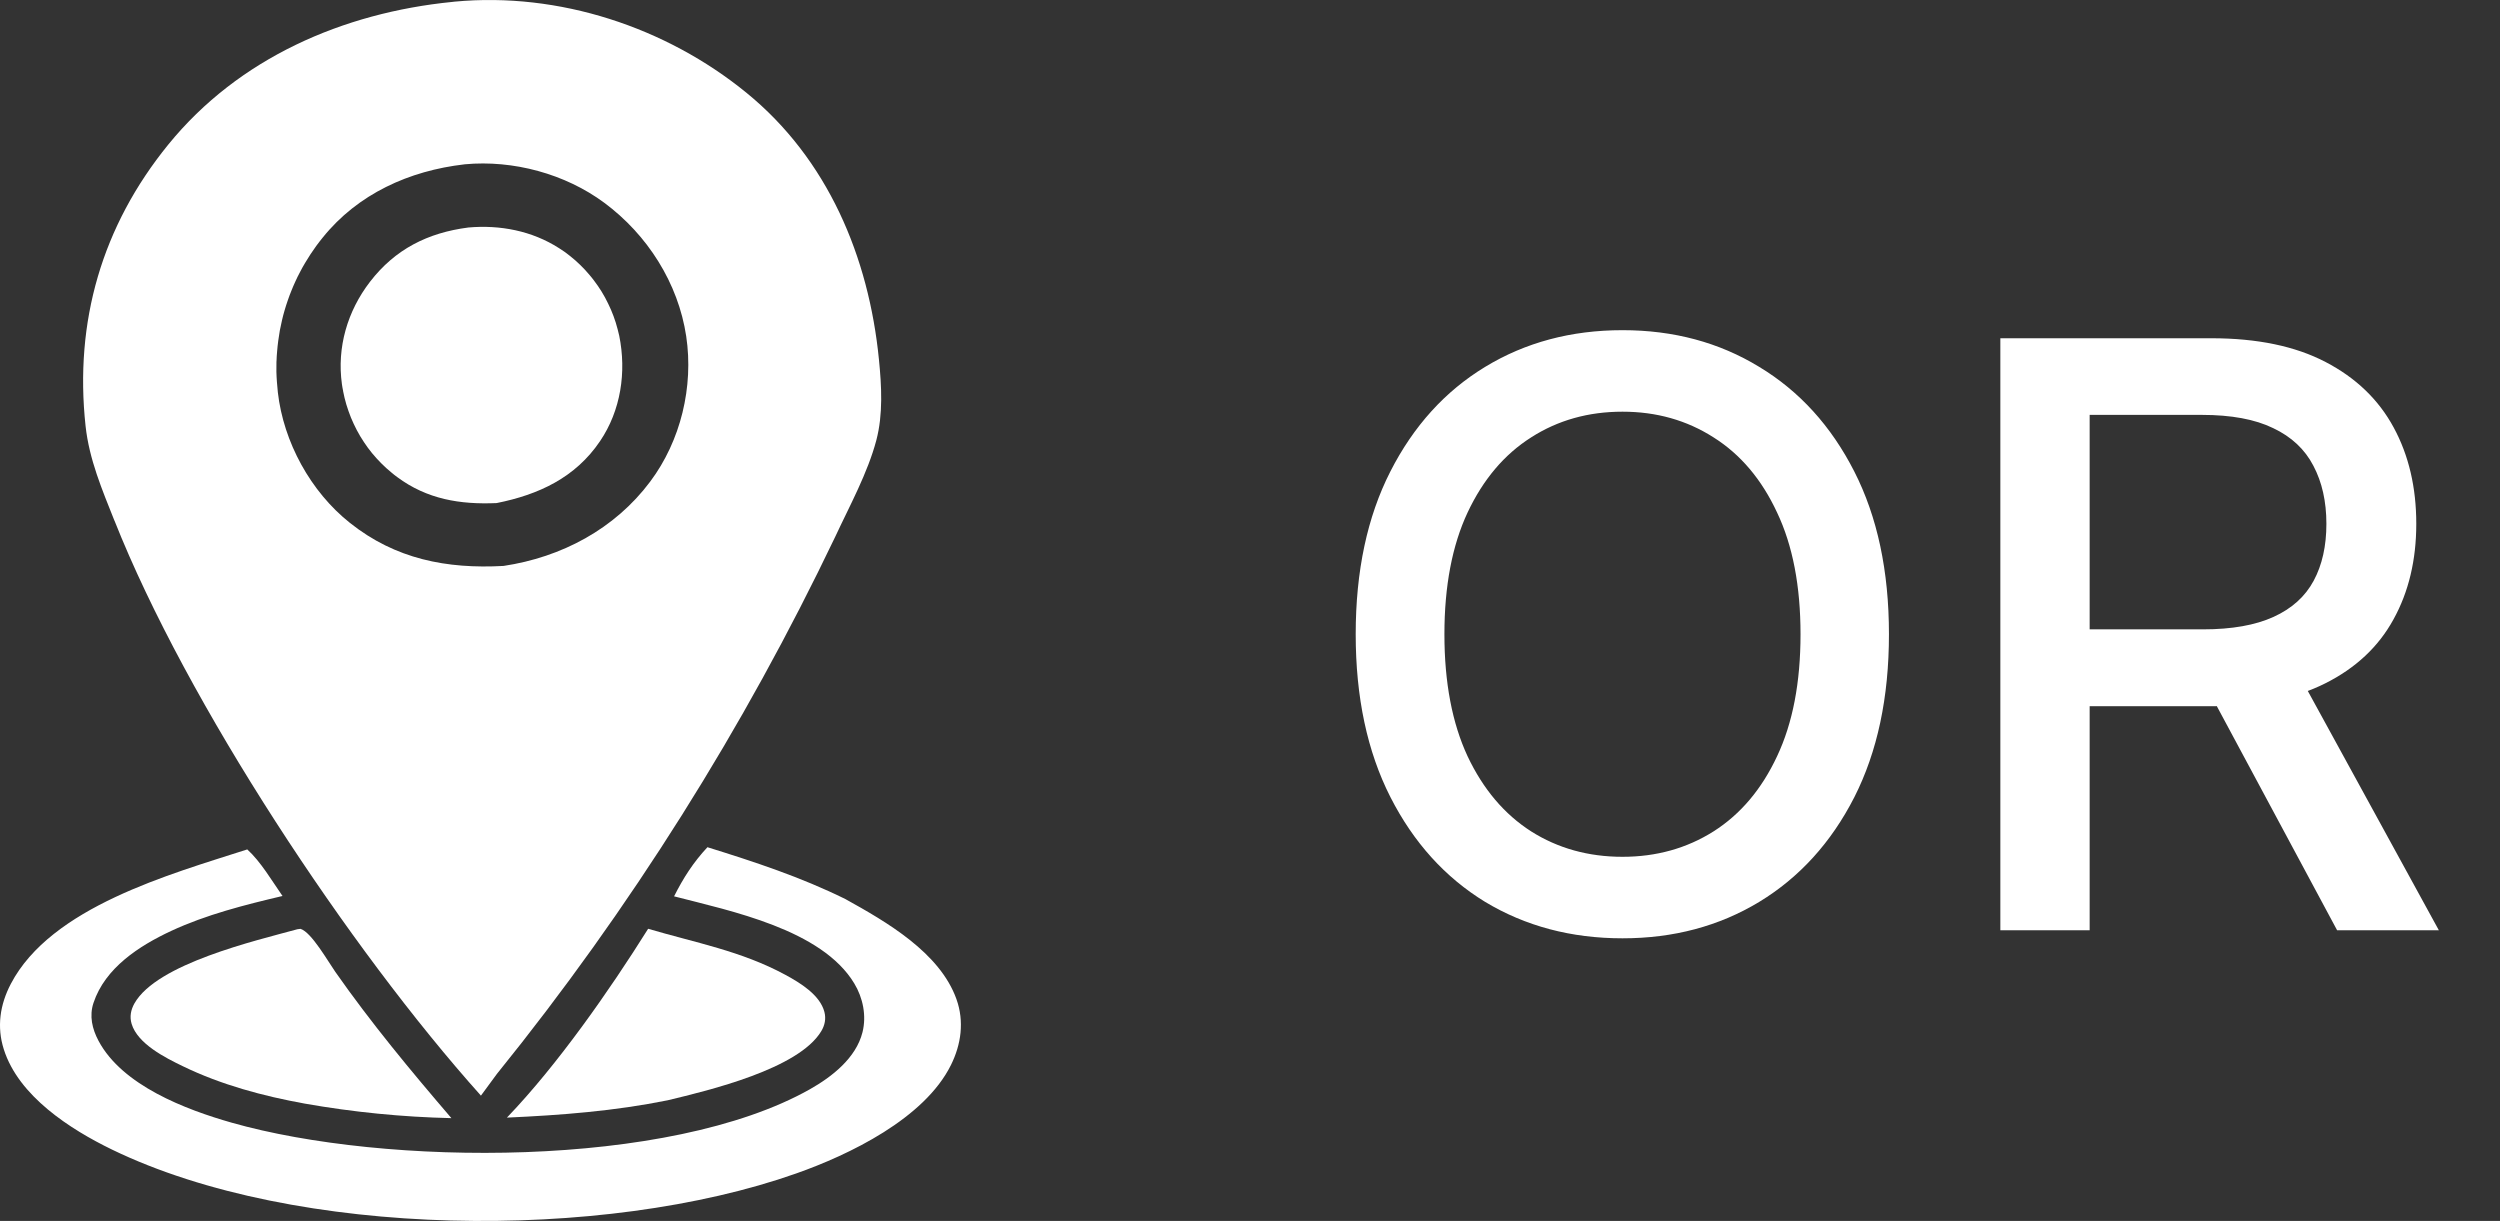 <?xml version="1.0" encoding="UTF-8"?> <svg xmlns="http://www.w3.org/2000/svg" width="43" height="21" viewBox="0 0 43 21" fill="none"><rect x="0" y="0" width="43" height="21" fill="#333333" stroke="none"/><path d="M5.901 6.726C5.908 6.765 5.917 6.804 5.926 6.842C5.935 6.881 5.946 6.919 5.957 6.957C5.968 6.995 5.981 7.033 5.994 7.07C6.007 7.108 6.021 7.145 6.036 7.182C6.052 7.218 6.068 7.255 6.084 7.291C6.101 7.328 6.118 7.363 6.137 7.398C6.155 7.432 6.175 7.468 6.195 7.502C6.216 7.536 6.237 7.57 6.259 7.603C6.282 7.637 6.304 7.669 6.327 7.701C6.35 7.733 6.375 7.764 6.4 7.795C6.425 7.825 6.451 7.856 6.478 7.885C6.504 7.914 6.532 7.944 6.56 7.971C6.589 8 6.617 8.027 6.646 8.053C6.676 8.08 6.706 8.106 6.737 8.131C6.767 8.157 6.798 8.181 6.831 8.205C7.346 8.588 7.915 8.68 8.541 8.653C9.263 8.509 9.896 8.216 10.32 7.589C10.679 7.06 10.777 6.399 10.651 5.776C10.643 5.738 10.634 5.7 10.623 5.662C10.613 5.624 10.603 5.587 10.591 5.549C10.579 5.512 10.567 5.475 10.553 5.438C10.539 5.401 10.524 5.365 10.509 5.328C10.494 5.292 10.478 5.257 10.46 5.222C10.443 5.187 10.425 5.152 10.407 5.118C10.387 5.083 10.368 5.05 10.348 5.016C10.328 4.983 10.306 4.951 10.284 4.918C10.262 4.886 10.239 4.854 10.215 4.823C10.192 4.791 10.166 4.761 10.142 4.732C10.117 4.701 10.091 4.673 10.064 4.643C10.038 4.615 10.011 4.587 9.982 4.559C9.954 4.532 9.925 4.506 9.896 4.479C9.867 4.453 9.836 4.429 9.806 4.404C9.775 4.38 9.744 4.357 9.713 4.333C9.681 4.31 9.649 4.289 9.615 4.268C9.15 3.97 8.601 3.865 8.056 3.913C7.359 4.003 6.796 4.285 6.363 4.848C5.975 5.353 5.793 5.975 5.881 6.608C5.887 6.648 5.893 6.686 5.902 6.726H5.901Z" fill="white"></path><path d="M1.969 8.955C3.212 12.09 6.005 16.314 8.272 18.845L8.547 18.471C9.121 17.761 9.672 17.036 10.203 16.293C10.734 15.55 11.242 14.793 11.728 14.021C12.214 13.249 12.677 12.464 13.117 11.664C13.557 10.865 13.973 10.054 14.367 9.23C14.613 8.701 14.926 8.132 15.074 7.568C15.19 7.126 15.163 6.637 15.118 6.186C14.944 4.42 14.238 2.735 12.837 1.594C11.451 0.464 9.609 -0.14 7.822 0.028C7.807 0.029 7.793 0.032 7.779 0.033C5.902 0.22 4.106 0.997 2.895 2.486C1.754 3.889 1.277 5.531 1.472 7.329C1.535 7.905 1.756 8.421 1.968 8.955H1.969ZM4.756 6.214C4.758 6.155 4.761 6.095 4.767 6.036C4.772 5.978 4.778 5.918 4.786 5.86C4.794 5.801 4.803 5.742 4.813 5.685C4.824 5.626 4.836 5.568 4.85 5.51C4.863 5.453 4.878 5.395 4.895 5.338C4.911 5.281 4.93 5.225 4.949 5.169C4.968 5.113 4.988 5.058 5.011 5.003C5.033 4.948 5.056 4.893 5.081 4.84C5.106 4.786 5.131 4.732 5.16 4.68C5.187 4.627 5.216 4.575 5.246 4.525C5.276 4.474 5.308 4.423 5.34 4.374C5.373 4.324 5.407 4.275 5.441 4.228C5.477 4.18 5.512 4.133 5.55 4.087C6.155 3.334 7.041 2.936 7.987 2.827C7.989 2.827 7.992 2.827 7.994 2.826C8.826 2.748 9.723 2.99 10.394 3.488C11.135 4.037 11.666 4.869 11.803 5.785C11.932 6.651 11.71 7.581 11.183 8.284C10.572 9.101 9.657 9.584 8.661 9.734C7.683 9.788 6.802 9.617 6.018 8.993C5.343 8.457 4.876 7.603 4.779 6.748C4.772 6.689 4.767 6.63 4.763 6.57C4.758 6.512 4.756 6.452 4.754 6.393C4.753 6.334 4.754 6.274 4.755 6.216L4.756 6.214Z" fill="white"></path><path d="M16.452 17.188C16.165 16.382 15.244 15.854 14.539 15.463C13.775 15.086 12.979 14.824 12.168 14.572C11.924 14.834 11.755 15.098 11.594 15.417C12.568 15.669 14.135 15.986 14.694 16.916C14.843 17.163 14.906 17.471 14.835 17.754C14.724 18.198 14.311 18.52 13.929 18.736C11.508 20.1 6.628 20.062 3.985 19.31C3.195 19.085 2.103 18.671 1.694 17.901C1.586 17.698 1.533 17.474 1.608 17.25C1.808 16.647 2.394 16.269 2.942 16.013C3.551 15.73 4.207 15.565 4.859 15.411C4.677 15.15 4.487 14.823 4.253 14.61C2.924 15.038 0.878 15.6 0.186 16.923C-0 17.279 -0.058 17.659 0.065 18.047C0.32 18.854 1.207 19.423 1.925 19.772C5.091 21.308 10.378 21.355 13.693 20.184C14.61 19.861 15.9 19.239 16.356 18.319C16.533 17.963 16.587 17.568 16.452 17.189V17.188Z" fill="white"></path><path d="M5.171 15.976L5.115 15.983C4.395 16.18 2.698 16.575 2.312 17.259C2.25 17.37 2.227 17.488 2.264 17.611C2.368 17.954 2.842 18.193 3.145 18.339C3.804 18.659 4.524 18.852 5.242 18.982C6.076 19.129 6.917 19.213 7.764 19.232C7.062 18.413 6.385 17.598 5.766 16.714C5.643 16.539 5.359 16.037 5.171 15.977V15.976Z" fill="white"></path><path d="M11.488 18.924C12.193 18.754 13.736 18.387 14.126 17.736C14.187 17.635 14.21 17.522 14.18 17.406C14.104 17.111 13.759 16.903 13.508 16.767C12.749 16.356 11.96 16.215 11.148 15.975C10.481 17.039 9.588 18.318 8.719 19.223C9.654 19.181 10.57 19.11 11.489 18.924L11.488 18.924Z" fill="white"></path><path d="M32.49 10.909C32.49 11.996 32.291 12.931 31.894 13.713C31.496 14.492 30.951 15.092 30.258 15.513C29.569 15.93 28.785 16.139 27.907 16.139C27.025 16.139 26.238 15.93 25.545 15.513C24.856 15.092 24.312 14.49 23.914 13.708C23.517 12.926 23.318 11.993 23.318 10.909C23.318 9.822 23.517 8.889 23.914 8.11C24.312 7.328 24.856 6.728 25.545 6.31C26.238 5.889 27.025 5.679 27.907 5.679C28.785 5.679 29.569 5.889 30.258 6.31C30.951 6.728 31.496 7.328 31.894 8.11C32.291 8.889 32.49 9.822 32.49 10.909ZM30.969 10.909C30.969 10.081 30.835 9.383 30.566 8.816C30.301 8.246 29.937 7.815 29.473 7.523C29.012 7.228 28.49 7.081 27.907 7.081C27.32 7.081 26.796 7.228 26.336 7.523C25.875 7.815 25.51 8.246 25.242 8.816C24.977 9.383 24.844 10.081 24.844 10.909C24.844 11.738 24.977 12.437 25.242 13.007C25.51 13.574 25.875 14.005 26.336 14.3C26.796 14.591 27.32 14.737 27.907 14.737C28.49 14.737 29.012 14.591 29.473 14.3C29.937 14.005 30.301 13.574 30.566 13.007C30.835 12.437 30.969 11.738 30.969 10.909ZM34.406 16V5.818H38.035C38.824 5.818 39.478 5.954 39.999 6.226C40.522 6.498 40.913 6.874 41.172 7.354C41.431 7.832 41.56 8.384 41.56 9.01C41.56 9.633 41.429 10.182 41.167 10.655C40.909 11.126 40.517 11.492 39.994 11.754C39.473 12.016 38.819 12.147 38.03 12.147H35.281V10.825H37.891C38.388 10.825 38.792 10.753 39.104 10.611C39.419 10.468 39.649 10.261 39.795 9.989C39.941 9.718 40.014 9.391 40.014 9.01C40.014 8.625 39.939 8.292 39.79 8.011C39.644 7.729 39.414 7.513 39.099 7.364C38.787 7.212 38.378 7.136 37.871 7.136H35.942V16H34.406ZM39.432 11.406L41.948 16H40.198L37.732 11.406H39.432Z" fill="white"></path></svg> 
